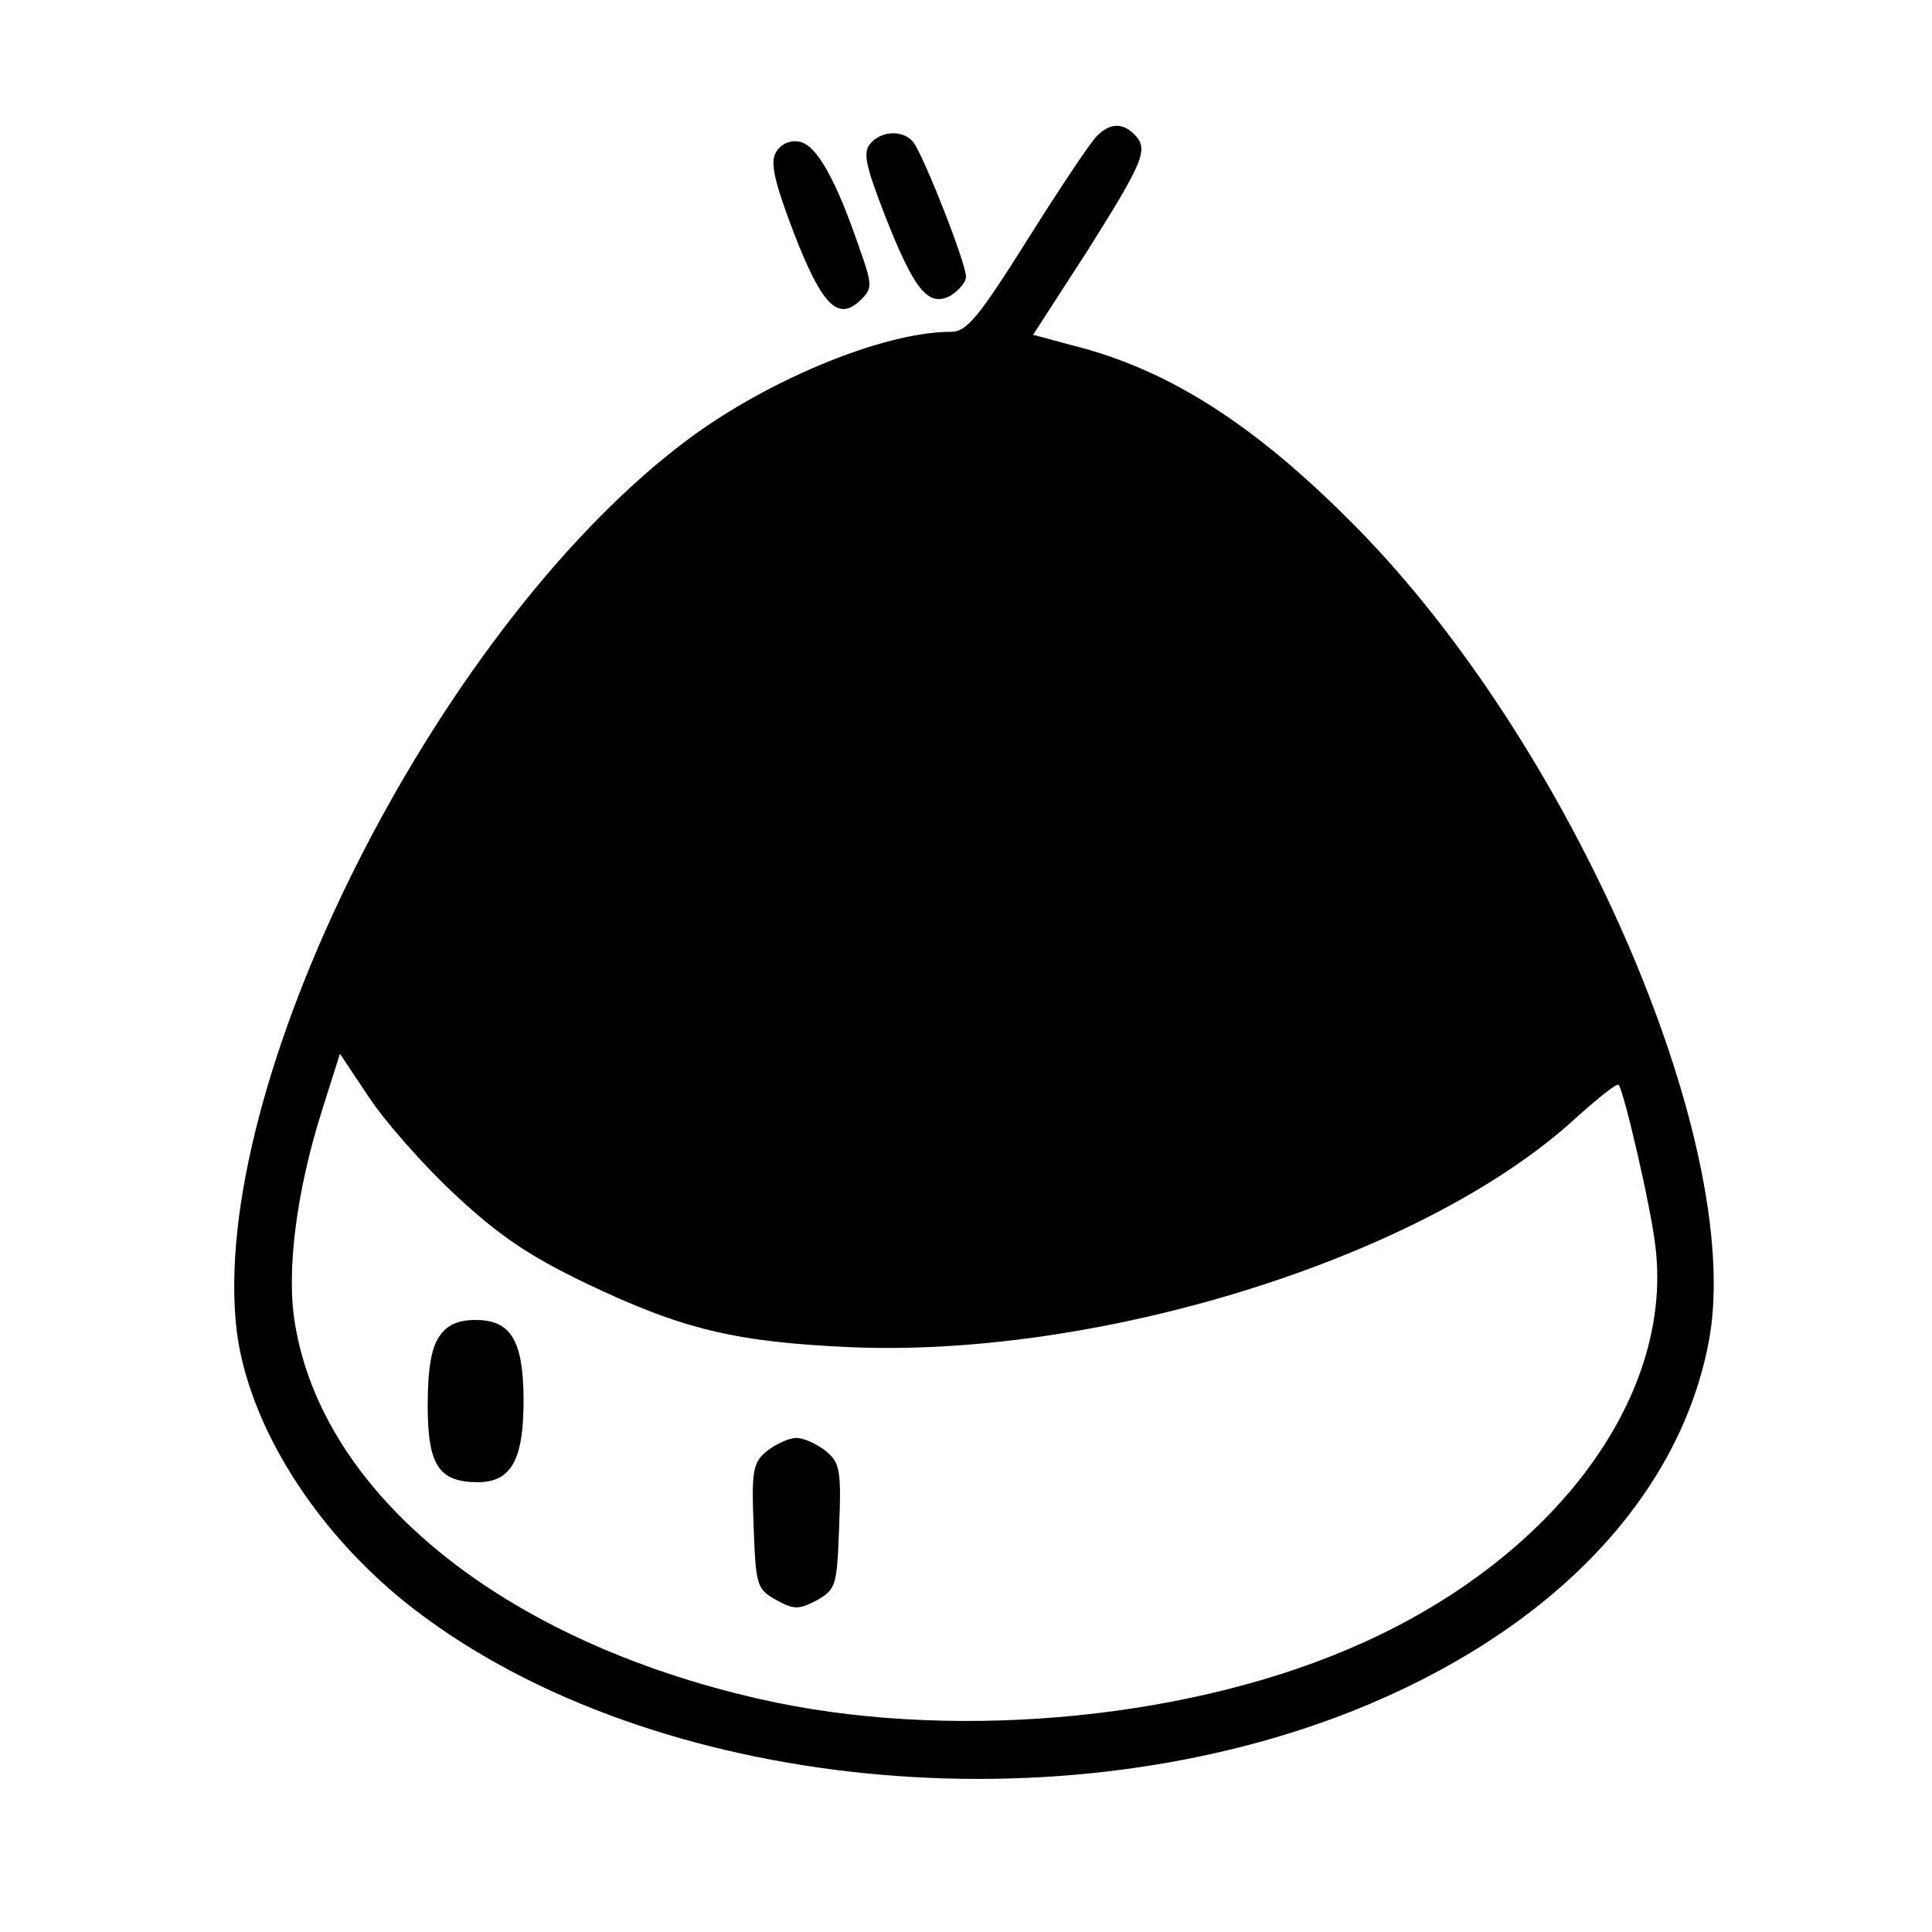 <?xml version="1.0" standalone="no"?>
<!DOCTYPE svg PUBLIC "-//W3C//DTD SVG 20010904//EN"
 "http://www.w3.org/TR/2001/REC-SVG-20010904/DTD/svg10.dtd">
<svg version="1.0" xmlns="http://www.w3.org/2000/svg"
 width="262pt" height="262pt" viewBox="0 0 262 262"
 preserveAspectRatio="xMidYMid meet">
<g transform="translate(0,262) scale(0.1,-0.1)"
fill="#000000" stroke="none">
<path d="M1488 2436 c-8 -7 -50 -70 -94 -140 -68 -108 -83 -126 -105 -126 -93
0 -258 -69 -368 -155 -334 -258 -639 -869 -600 -1200 16 -126 104 -268 230
-369 313 -249 866 -312 1284 -146 263 105 438 283 481 494 54 258 -172 793
-464 1098 -141 146 -262 226 -399 260 l-52 14 75 116 c76 121 82 136 62 156
-16 16 -33 15 -50 -2z m-871 -1436 c59 -55 100 -83 177 -120 132 -63 203 -80
361 -87 341 -14 777 123 981 310 30 27 56 48 59 46 7 -8 44 -166 50 -220 25
-209 -145 -431 -418 -546 -231 -98 -548 -124 -797 -67 -348 79 -592 277 -630
509 -12 71 2 179 36 287 l25 79 40 -60 c22 -33 74 -92 116 -131z"/>
<path d="M596 808 c-11 -15 -16 -45 -16 -94 0 -81 15 -104 68 -104 45 0 62 30
62 110 0 82 -17 110 -65 110 -24 0 -39 -7 -49 -22z"/>
<path d="M1041 653 c-20 -16 -22 -26 -19 -103 3 -80 4 -85 31 -100 24 -13 30
-13 55 0 26 15 27 20 30 100 3 77 1 87 -19 103 -12 9 -29 17 -39 17 -10 0 -27
-8 -39 -17z"/>
<path d="M1180 2425 c-10 -12 -6 -30 20 -97 40 -102 59 -125 89 -109 11 7 21
18 21 26 0 18 -58 166 -72 183 -14 16 -43 15 -58 -3z"/>
<path d="M1052 2413 c-8 -14 -1 -42 25 -110 38 -98 60 -120 91 -89 15 15 15
20 -2 68 -32 94 -59 143 -83 146 -13 2 -25 -4 -31 -15z"/>
</g>
</svg>
